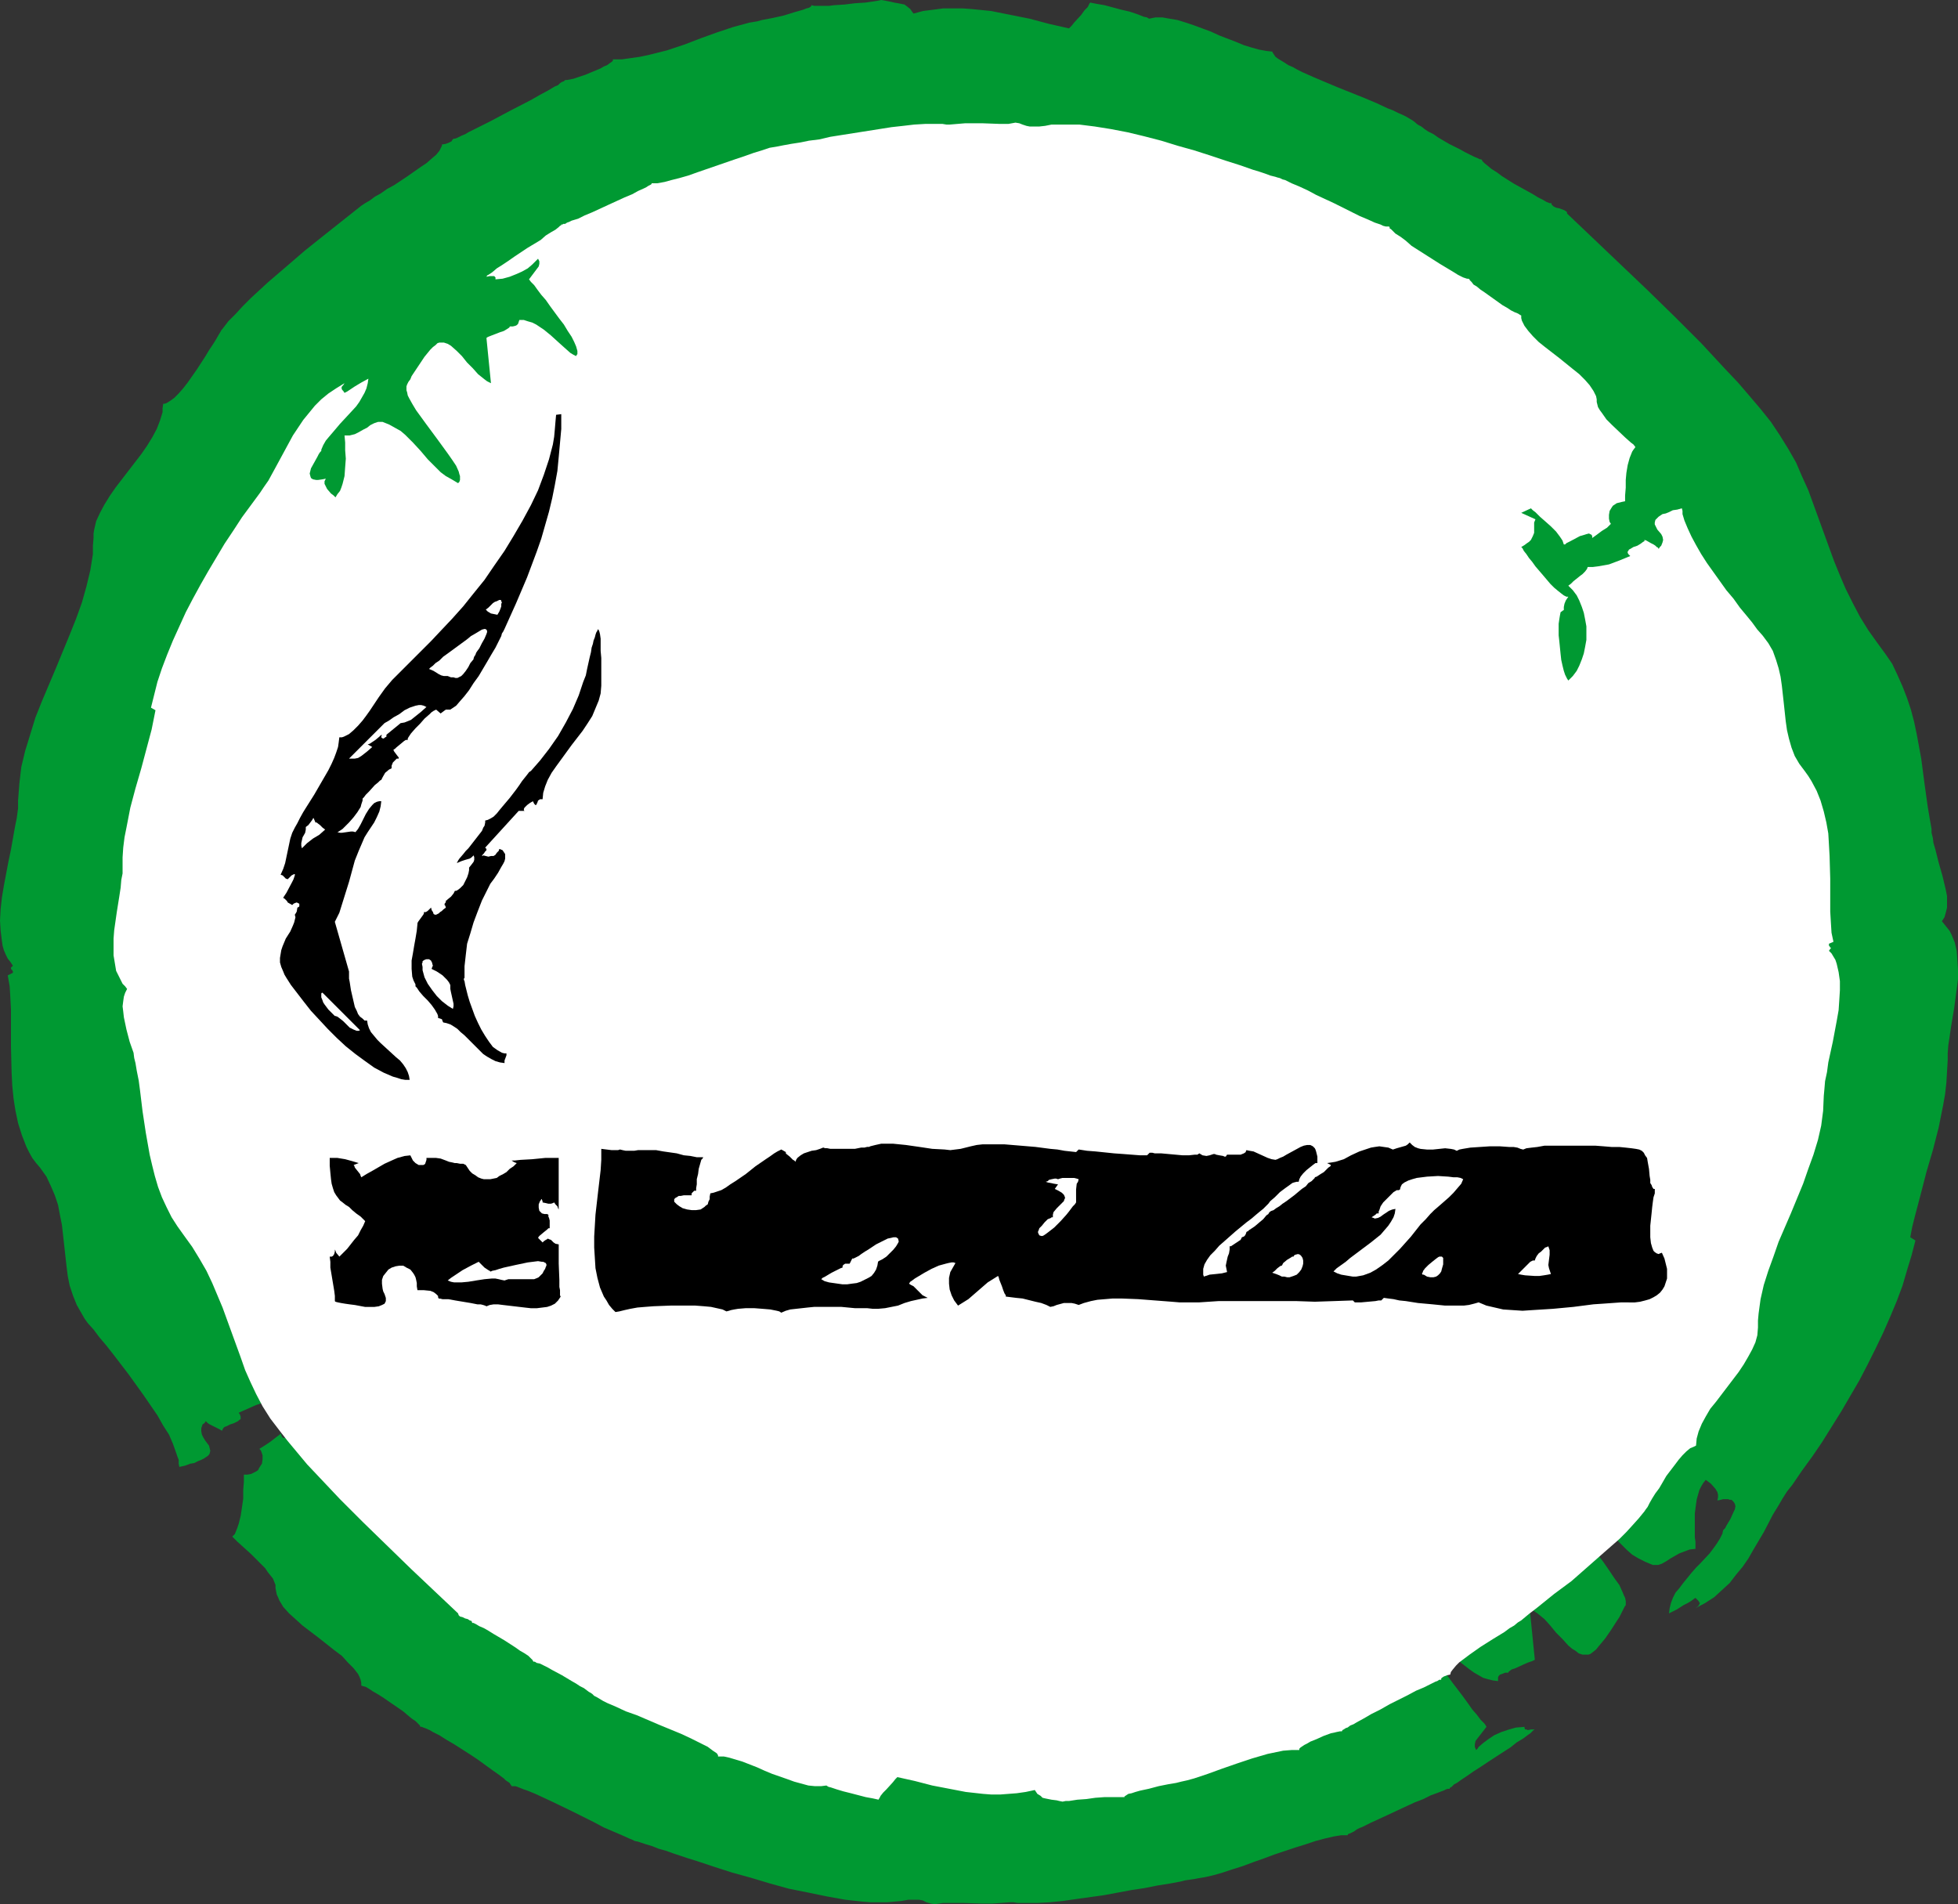 <?xml version="1.0" encoding="UTF-8" standalone="no"?>
<svg
   version="1.0"
   width="129.766mm"
   height="126.203mm"
   id="svg19"
   sodipodi:docname="Smoking Permitted 1.wmf"
   xmlns:inkscape="http://www.inkscape.org/namespaces/inkscape"
   xmlns:sodipodi="http://sodipodi.sourceforge.net/DTD/sodipodi-0.dtd"
   xmlns="http://www.w3.org/2000/svg"
   xmlns:svg="http://www.w3.org/2000/svg">
  <rect width="100%" height="100%" fill="#333333" stroke="none"/>
  <sodipodi:namedview
     id="namedview19"
     pagecolor="#ffffff"
     bordercolor="#000000"
     borderopacity="0.25"
     inkscape:showpageshadow="2"
     inkscape:pageopacity="0.0"
     inkscape:pagecheckerboard="0"
     inkscape:deskcolor="#d1d1d1"
     inkscape:document-units="mm" />
  <defs
     id="defs1">
    <pattern
       id="WMFhbasepattern"
       patternUnits="userSpaceOnUse"
       width="6"
       height="6"
       x="0"
       y="0" />
  </defs>
  <path
     style="fill:#009932;fill-opacity:1;fill-rule:evenodd;stroke:none"
     d="m 392.526,53.483 6.626,6.302 6.787,6.463 6.787,6.463 6.787,6.625 6.626,6.625 6.141,6.625 3.07,3.232 2.909,3.393 2.747,3.232 2.586,3.232 2.262,3.393 2.101,3.393 1.939,3.393 1.454,3.393 1.616,3.555 1.293,3.555 5.171,14.219 1.454,3.555 1.454,3.393 1.778,3.555 1.778,3.393 2.101,3.393 2.424,3.393 1.778,2.424 1.778,2.585 1.293,2.747 1.293,2.908 1.131,2.908 0.97,2.908 0.808,3.07 0.646,3.07 1.131,6.14 0.808,6.14 0.808,5.817 0.485,2.908 0.485,2.747 v 0.969 l 0.323,1.293 0.162,1.293 0.485,1.616 0.808,3.232 0.97,3.393 0.808,3.393 0.323,1.616 v 1.616 1.293 l -0.323,1.293 -0.323,1.131 -0.646,0.969 0.646,0.808 0.646,0.808 0.646,0.808 0.485,0.969 0.808,1.939 0.485,2.101 0.162,2.262 0.162,2.424 v 2.424 l -0.323,2.424 -0.646,4.847 -0.808,4.847 -0.323,2.262 -0.323,2.101 -0.162,2.101 v 1.777 l -0.162,2.747 -0.162,2.747 -0.323,2.908 -0.485,2.747 -1.131,5.655 -1.454,5.655 -1.616,5.494 -1.454,5.655 -1.454,5.494 -0.646,2.585 -0.485,2.585 1.293,0.808 -0.97,3.716 -1.131,3.716 -1.131,3.878 -1.454,3.878 -1.616,3.878 -1.778,4.04 -1.939,4.04 -1.939,3.878 -2.101,4.04 -2.262,3.878 -2.262,3.878 -2.424,3.878 -2.424,3.878 -2.424,3.555 -2.586,3.555 -2.424,3.555 -1.293,1.616 -1.131,1.777 -1.131,1.939 -1.293,2.101 -2.262,4.363 -2.586,4.363 -1.293,2.262 -1.454,2.101 -1.616,1.939 -1.616,2.101 -1.939,1.777 -1.939,1.777 -2.262,1.454 -2.424,1.293 0.485,-0.323 0.323,-0.323 0.162,-0.323 0.162,-0.323 -0.162,-0.162 -0.162,-0.323 -0.323,-0.323 -0.485,-0.485 -0.485,0.323 -0.646,0.485 -0.808,0.485 -0.97,0.485 -1.778,1.131 -1.939,0.969 0.162,-1.293 0.323,-1.293 0.485,-1.293 0.646,-1.293 0.97,-1.131 0.97,-1.293 2.101,-2.585 1.131,-1.293 1.131,-1.131 2.262,-2.424 0.97,-1.293 0.808,-1.131 0.808,-1.293 0.646,-1.293 v -0.162 l 0.162,-0.646 0.485,-0.485 0.323,-0.646 0.97,-1.616 0.808,-1.777 0.323,-0.646 0.162,-0.808 -0.162,-0.646 -0.323,-0.485 -0.485,-0.485 h -0.485 l -0.323,-0.162 h -0.646 -0.646 l -0.646,0.162 -0.808,0.162 0.162,-0.808 v -0.646 l -0.162,-0.646 -0.485,-0.808 -1.131,-1.293 -1.293,-0.969 -0.646,0.808 -0.485,0.808 -0.485,0.969 -0.323,1.131 -0.323,1.131 -0.162,1.131 -0.323,2.424 v 2.424 2.424 1.131 l 0.162,1.131 v 0.969 0.808 l -1.454,0.162 -1.293,0.485 -1.293,0.485 -1.131,0.646 -1.131,0.646 -0.97,0.646 -1.131,0.646 -0.97,0.323 h -1.293 l -1.939,-0.808 -1.616,-0.808 -1.616,-0.969 -1.293,-1.131 -1.131,-1.131 -1.131,-1.131 -2.101,-2.262 -1.939,-2.424 -1.131,-1.293 -1.293,-1.131 -1.293,-1.131 -1.454,-1.131 -1.616,-1.131 -1.939,-0.969 -0.323,0.485 -0.162,0.323 v 0.646 0.485 l 0.162,0.646 0.162,0.808 0.323,0.808 0.485,0.808 0.97,1.616 1.293,1.939 1.454,1.939 1.616,2.101 1.454,1.939 1.616,2.101 1.454,2.101 1.293,1.939 1.293,1.777 0.808,1.777 0.323,0.808 0.323,0.646 0.162,0.808 v 0.485 0.485 l -0.323,0.485 -0.323,0.646 -0.485,0.969 -0.485,0.969 -0.646,0.969 -1.454,2.262 -1.454,2.101 -0.808,0.969 -0.808,0.969 -0.646,0.808 -0.808,0.646 -0.646,0.485 -0.485,0.162 h -1.454 l -0.97,-0.323 -0.808,-0.646 -0.808,-0.485 -0.97,-0.808 -1.454,-1.616 -1.616,-1.616 -1.454,-1.777 -1.454,-1.616 -1.778,-1.454 -0.97,-0.646 -0.97,-0.646 1.293,12.926 -0.323,0.162 -0.323,0.162 -0.97,0.323 -1.131,0.485 -2.101,0.969 -0.97,0.323 -0.646,0.485 -0.162,0.162 v 0.162 h -0.808 l -0.808,0.323 -0.485,0.162 -0.323,0.323 -0.162,0.323 v 0.323 0.646 l -1.293,-0.162 -1.293,-0.323 -1.131,-0.323 -1.131,-0.646 -1.131,-0.646 -1.131,-0.808 -2.101,-1.616 -1.939,-1.777 -1.778,-1.777 -0.808,-0.808 -0.97,-0.646 -0.808,-0.485 -0.808,-0.485 -0.162,0.323 v 0.323 l -0.162,0.485 0.162,0.485 v 0.485 l 0.162,0.646 0.646,1.454 0.808,1.454 0.97,1.616 1.131,1.777 1.293,1.777 2.586,3.393 1.293,1.777 1.131,1.616 1.131,1.293 0.97,1.293 0.97,0.969 0.323,0.485 0.162,0.323 -2.262,2.908 -0.485,0.646 -0.162,0.808 v 0.646 l 0.323,0.808 0.323,-0.323 0.323,-0.485 1.131,-0.969 1.293,-0.969 1.454,-0.969 1.778,-0.808 1.939,-0.646 1.778,-0.485 2.101,-0.162 v 0.323 l 0.162,0.323 h 0.323 l 0.323,0.162 0.808,-0.162 h 0.97 l -0.323,0.162 -0.323,0.323 -0.485,0.485 -0.485,0.323 -1.293,0.969 -1.616,0.969 -1.616,1.293 -1.778,1.131 -3.717,2.424 -1.939,1.293 -1.778,1.131 -1.616,1.131 -1.454,0.969 -1.131,0.808 -0.646,0.323 -0.323,0.323 -0.323,0.323 -0.323,0.162 -0.162,0.162 v 0.162 h -0.162 -0.323 l -0.485,0.162 -0.646,0.323 -0.485,0.162 -0.808,0.323 -1.778,0.646 -1.939,0.969 -2.101,0.808 -4.525,2.101 -2.424,1.131 -2.101,0.969 -2.101,0.969 -1.939,0.969 -0.808,0.323 -0.646,0.323 -0.646,0.485 -0.646,0.323 -0.323,0.162 -0.485,0.162 -0.162,0.162 v 0.162 h -1.616 l -1.939,0.323 -2.101,0.485 -2.424,0.646 -2.424,0.808 -2.586,0.808 -5.333,1.777 -2.586,0.969 -2.747,0.969 -2.586,0.969 -2.586,0.808 -2.424,0.808 -2.262,0.646 -2.101,0.485 -1.939,0.323 -0.808,0.162 -1.131,0.162 -1.131,0.162 -1.293,0.323 -2.586,0.485 -3.07,0.485 -3.232,0.646 -3.232,0.485 -6.949,1.293 -6.949,0.969 -3.394,0.485 -3.232,0.323 -2.909,0.162 h -2.747 -1.131 -1.293 l -0.97,-0.162 h -0.97 l -2.101,0.162 -2.262,0.162 h -2.424 l -5.01,-0.162 h -2.424 -2.424 l -2.101,0.323 -0.97,-0.162 -1.131,-0.323 -0.97,-0.485 -0.97,-0.162 h -2.586 l -1.778,0.323 -1.778,0.162 -1.778,0.162 h -2.101 -1.939 l -2.101,-0.162 -4.363,-0.485 -4.525,-0.808 -4.686,-0.969 -4.848,-0.969 -4.686,-1.293 -4.848,-1.454 -4.686,-1.293 -4.525,-1.454 -4.363,-1.454 -2.101,-0.646 -3.878,-1.293 -1.778,-0.646 -1.778,-0.485 -1.616,-0.646 -1.616,-0.485 -1.454,-0.485 -0.485,-0.162 -0.808,-0.162 -0.646,-0.323 -0.808,-0.323 -1.778,-0.808 -2.262,-0.969 -2.262,-0.969 -2.424,-1.293 -5.171,-2.585 -5.01,-2.424 -2.424,-1.131 -2.101,-0.969 -1.939,-0.808 -0.97,-0.323 -0.808,-0.323 -0.808,-0.323 -0.485,-0.162 h -0.646 -0.323 l -0.162,-0.323 -0.162,-0.162 -0.162,-0.323 -0.485,-0.323 -0.485,-0.323 -0.485,-0.485 -1.293,-0.969 -1.616,-1.131 -1.778,-1.293 -1.778,-1.293 -1.939,-1.293 -4.04,-2.585 -1.939,-1.131 -1.778,-1.131 -1.616,-0.808 -0.808,-0.485 -1.131,-0.485 -0.485,-0.162 -0.323,-0.162 h -0.323 l -0.162,-0.162 v -0.162 l -0.485,-0.485 -0.646,-0.646 -0.97,-0.646 -0.97,-0.808 -1.131,-0.969 -2.586,-1.777 -2.586,-1.777 -1.293,-0.808 -1.131,-0.646 -0.97,-0.646 -0.808,-0.485 -0.646,-0.162 -0.485,-0.162 v -0.646 l -0.162,-0.808 -0.323,-0.808 -0.323,-0.646 -1.131,-1.454 -1.454,-1.454 -1.454,-1.616 -1.939,-1.454 -3.878,-3.07 -4.04,-3.07 -1.778,-1.616 -1.616,-1.454 -1.454,-1.616 -0.97,-1.616 -0.323,-0.808 -0.323,-0.646 -0.162,-0.808 -0.162,-0.808 v -0.808 l -0.323,-0.808 -0.323,-0.808 -0.646,-0.808 -0.646,-0.808 -0.646,-0.969 -1.778,-1.777 -1.778,-1.777 -1.778,-1.616 -1.616,-1.454 -0.646,-0.646 -0.646,-0.646 0.646,-0.646 0.323,-0.808 0.323,-0.808 0.323,-0.969 0.485,-1.939 0.323,-2.101 0.323,-2.262 v -2.101 l 0.162,-2.101 v -1.777 h 0.808 l 0.97,-0.162 0.646,-0.323 0.646,-0.323 0.485,-0.323 0.323,-0.646 0.323,-0.485 0.323,-0.485 0.162,-1.131 v -0.969 l -0.323,-0.969 -0.162,-0.323 -0.323,-0.323 1.293,-0.808 1.454,-0.969 1.454,-1.131 0.646,-0.485 0.646,-0.485 v 0.485 l 0.162,0.323 0.323,0.323 h 0.485 0.485 l 0.646,-0.162 1.454,-0.485 1.293,-0.646 1.293,-0.646 0.646,-0.485 0.485,-0.162 0.485,-0.323 0.323,-0.162 v 0.485 l 0.162,0.646 0.323,0.646 0.485,0.646 1.293,1.293 1.293,1.454 1.616,1.454 1.616,1.293 1.293,1.293 0.646,0.646 0.646,0.485 2.586,-1.293 -4.04,-1.939 0.485,-0.808 v -1.777 l 0.162,-0.969 0.162,-1.131 0.323,-0.485 0.323,-0.485 0.323,-0.646 0.646,-0.485 0.808,-0.485 0.808,-0.485 -0.323,-0.485 -0.485,-0.646 -0.646,-0.969 -0.808,-0.969 -0.808,-1.131 -0.97,-1.293 -2.101,-2.585 -2.101,-2.424 -1.131,-1.131 -0.97,-0.969 -0.808,-0.646 -0.97,-0.646 -0.646,-0.323 h -0.646 l 0.485,-0.485 0.323,-0.323 0.323,-1.131 0.323,-0.969 v -0.969 h 0.162 0.162 l 0.485,-0.485 0.162,-0.808 0.323,-1.131 v -1.293 l 0.162,-1.616 -0.162,-1.616 v -1.777 l -0.323,-3.555 -0.323,-1.616 -0.323,-1.616 -0.323,-1.454 -0.485,-1.293 -0.485,-0.969 -0.485,-0.646 -1.131,1.293 -0.97,1.454 -0.97,1.616 -0.646,1.616 -0.646,1.777 -0.323,1.939 -0.162,1.939 -0.162,1.939 0.162,1.939 0.162,1.777 0.323,1.939 0.646,1.777 0.646,1.777 0.97,1.616 0.97,1.454 1.131,1.293 -0.646,0.485 -0.646,0.646 -1.778,1.293 -0.97,0.808 -0.646,0.646 -0.485,0.646 -0.162,0.323 v 0.162 h -1.616 l -1.454,0.323 -1.454,0.162 -1.616,0.323 -1.454,0.485 -1.454,0.646 -2.909,1.293 0.323,0.485 0.162,0.485 v 0.323 0.323 l -0.323,0.162 -0.323,0.323 -0.97,0.485 -0.97,0.323 -0.97,0.485 -0.485,0.162 -0.323,0.323 -0.162,0.323 -0.162,0.323 -0.485,-0.323 -0.646,-0.323 -1.293,-0.646 -0.646,-0.323 -0.485,-0.323 -0.323,-0.323 -0.162,-0.162 -0.323,0.485 -0.485,0.323 -0.162,0.485 -0.162,0.485 v 0.808 l 0.162,0.808 0.323,0.646 0.485,0.808 0.485,0.646 0.485,0.646 0.162,0.646 0.162,0.646 -0.162,0.646 -0.162,0.323 -0.323,0.323 -0.485,0.323 -0.485,0.323 -0.646,0.323 -0.808,0.323 -0.97,0.485 -0.97,0.162 -1.293,0.485 -1.454,0.323 -0.162,-0.808 v -0.969 l -0.323,-0.808 -0.323,-0.969 -0.808,-2.262 -0.97,-2.262 -1.454,-2.262 -1.454,-2.585 -1.778,-2.585 -1.778,-2.585 -3.717,-5.171 -3.717,-4.847 -1.778,-2.262 -1.778,-2.101 -1.454,-1.939 -1.454,-1.616 -0.808,-1.131 -0.646,-1.131 -1.293,-2.262 -0.97,-2.424 -0.808,-2.424 -0.485,-2.424 -0.323,-2.585 -1.131,-10.18 -0.485,-2.424 -0.485,-2.585 -0.808,-2.424 -0.97,-2.262 -1.131,-2.424 -0.808,-1.131 -0.808,-1.131 -0.97,-1.131 -0.97,-1.293 -0.808,-1.454 -0.646,-1.293 -1.131,-2.908 -0.97,-3.07 -0.646,-3.07 -0.485,-3.07 -0.323,-3.232 -0.162,-3.232 -0.162,-6.463 v -6.302 -3.07 l -0.162,-3.07 -0.162,-2.747 -0.485,-2.747 1.293,-0.646 v -0.323 l -0.162,-0.323 -0.162,-0.162 -0.162,-0.162 v 0 -0.323 l 0.162,-0.162 0.323,-0.323 -0.646,-0.969 -0.646,-0.808 L 1.454,239.14 0.97,238.009 0.646,236.878 0.485,235.747 0.162,233.161 0,230.576 l 0.162,-2.908 0.323,-2.908 0.485,-2.908 1.131,-5.978 0.646,-3.07 0.485,-2.747 0.485,-2.747 0.485,-2.424 0.323,-2.424 v -1.939 l 0.162,-2.101 0.162,-2.101 0.485,-4.201 0.97,-4.04 1.293,-4.201 1.293,-4.201 1.616,-4.04 3.555,-8.402 3.394,-8.241 1.616,-4.04 1.454,-4.04 1.131,-4.04 0.97,-4.04 0.646,-4.04 v -2.101 l 0.162,-1.939 v -1.131 l 0.162,-0.969 0.485,-2.101 0.97,-2.101 1.131,-2.101 1.293,-2.101 1.454,-2.101 3.232,-4.201 3.232,-4.201 1.454,-2.101 1.293,-2.101 1.131,-2.101 0.808,-2.101 0.646,-2.101 v -0.969 l 0.162,-1.131 h 0.323 l 0.485,-0.162 0.808,-0.485 1.131,-0.808 1.131,-1.131 1.131,-1.293 1.131,-1.454 2.262,-3.232 2.101,-3.232 0.97,-1.616 0.97,-1.454 0.808,-1.293 0.646,-1.131 0.485,-0.808 0.162,-0.323 0.162,-0.162 1.616,-2.101 1.778,-1.777 1.778,-1.939 2.101,-2.101 4.202,-3.878 4.525,-3.878 4.686,-4.04 4.848,-3.878 4.686,-3.716 4.686,-3.716 0.97,-0.646 1.131,-0.646 1.293,-0.969 1.454,-0.808 1.616,-1.131 1.778,-0.969 3.394,-2.262 3.232,-2.262 1.454,-0.969 1.293,-1.131 1.131,-0.969 0.808,-0.969 0.485,-0.969 0.162,-0.323 V 36.194 l 0.97,-0.162 0.808,-0.323 0.646,-0.323 0.162,-0.323 0.162,-0.162 0.162,-0.162 h 0.323 l 0.485,-0.162 0.646,-0.323 0.646,-0.323 0.808,-0.323 0.808,-0.485 0.97,-0.485 2.262,-1.131 2.262,-1.131 5.171,-2.747 5.01,-2.585 2.262,-1.293 2.101,-1.131 0.808,-0.485 0.808,-0.485 0.808,-0.323 0.485,-0.485 0.485,-0.323 0.485,-0.162 0.162,-0.162 0.162,-0.162 h 0.485 l 0.808,-0.162 0.808,-0.162 0.97,-0.323 1.939,-0.646 1.939,-0.808 1.939,-0.808 0.808,-0.485 0.808,-0.323 0.646,-0.485 0.485,-0.323 0.323,-0.323 v -0.323 h 2.262 l 2.262,-0.323 2.262,-0.323 2.262,-0.485 4.525,-1.131 4.363,-1.454 4.202,-1.616 4.04,-1.454 3.878,-1.293 1.778,-0.485 1.778,-0.485 0.646,-0.162 0.97,-0.162 0.97,-0.162 1.131,-0.323 2.586,-0.485 2.909,-0.646 2.586,-0.808 1.131,-0.323 1.131,-0.323 0.808,-0.323 0.646,-0.162 0.485,-0.323 0.162,-0.323 0.646,0.162 h 0.808 1.778 1.131 l 1.293,-0.162 2.586,-0.162 2.586,-0.323 2.586,-0.162 1.131,-0.162 1.131,-0.162 0.97,-0.162 L 220.745,0 l 0.97,0.162 0.808,0.162 0.808,0.162 0.646,0.162 0.97,0.162 0.808,0.162 0.808,0.162 0.646,0.485 0.808,0.646 0.323,0.485 0.485,0.646 2.424,-0.646 2.586,-0.323 2.424,-0.323 h 2.424 2.424 l 2.262,0.162 4.848,0.485 4.848,0.969 4.848,0.969 2.424,0.646 2.424,0.646 5.01,1.131 0.646,-0.646 0.646,-0.808 1.778,-1.939 0.808,-1.131 0.808,-0.808 0.323,-0.646 0.162,-0.323 0.162,-0.162 1.616,0.323 1.939,0.323 4.202,1.131 2.101,0.485 1.939,0.646 1.616,0.646 0.808,0.162 0.485,0.323 1.616,-0.323 h 1.778 l 1.778,0.323 1.939,0.323 2.101,0.646 1.939,0.646 4.363,1.616 2.101,0.969 2.101,0.808 2.101,0.808 1.939,0.808 2.101,0.646 1.778,0.485 1.778,0.323 1.454,0.162 0.162,0.323 0.323,0.485 0.323,0.485 0.646,0.485 0.808,0.485 0.808,0.485 0.97,0.646 1.131,0.485 1.131,0.646 1.293,0.646 2.909,1.293 3.07,1.293 3.07,1.293 6.464,2.585 3.07,1.293 2.747,1.293 1.293,0.485 1.293,0.646 1.131,0.485 0.97,0.485 0.808,0.485 0.808,0.485 0.646,0.485 0.323,0.323 0.485,0.323 0.646,0.323 0.808,0.646 0.97,0.646 1.293,0.646 1.131,0.808 2.747,1.616 2.909,1.454 1.131,0.646 1.293,0.646 0.97,0.485 0.808,0.323 0.646,0.323 h 0.323 l 0.162,0.162 0.162,0.323 0.485,0.485 0.808,0.646 0.97,0.808 1.293,0.808 1.293,0.969 3.07,1.939 3.232,1.777 1.454,0.808 1.293,0.808 1.293,0.646 0.808,0.485 0.808,0.323 h 0.162 0.323 v 0.323 l 0.162,0.162 0.323,0.323 0.646,0.323 0.808,0.162 1.293,0.485 0.485,0.323 0.162,0.162 z"
     id="path1" />
  <path
     style="fill:#ffffff;fill-opacity:1;fill-rule:evenodd;stroke:none"
     d="m 114.736,404.114 -2.909,-2.747 -2.909,-2.747 -5.979,-5.655 -11.958,-11.634 -5.818,-5.817 -5.494,-5.817 -2.747,-2.908 -2.424,-2.908 -2.424,-2.908 -2.262,-2.908 -2.101,-2.747 -1.939,-3.07 -1.616,-3.07 -1.454,-3.07 -1.293,-2.908 -1.131,-3.232 -4.525,-12.442 -1.293,-3.07 -1.293,-3.07 -1.454,-3.07 -1.778,-3.07 -1.778,-2.908 -2.101,-2.908 -1.616,-2.262 -1.454,-2.262 -1.293,-2.585 -1.131,-2.424 -0.97,-2.585 -0.808,-2.747 -0.646,-2.585 -0.646,-2.747 -0.97,-5.494 -0.808,-5.332 -0.646,-5.332 -0.323,-2.424 -0.485,-2.424 -0.162,-0.969 -0.162,-0.969 -0.323,-1.293 -0.162,-1.293 -0.97,-2.747 -0.808,-3.07 -0.646,-3.07 -0.162,-1.454 -0.162,-1.293 0.162,-1.293 0.162,-1.131 0.323,-0.969 0.485,-0.969 -0.485,-0.646 -0.646,-0.646 -0.808,-1.616 -0.808,-1.616 -0.323,-1.939 -0.323,-1.939 v -2.101 -2.101 l 0.162,-2.101 0.646,-4.524 0.646,-4.04 0.323,-2.101 0.162,-1.939 0.323,-1.616 v -1.616 -2.424 l 0.162,-2.424 0.323,-2.585 0.485,-2.424 0.97,-5.009 1.293,-4.847 1.454,-5.009 1.293,-4.847 1.293,-4.847 0.97,-4.847 -1.131,-0.646 0.808,-3.232 0.808,-3.232 1.131,-3.393 1.293,-3.393 1.454,-3.555 1.616,-3.555 1.616,-3.555 1.778,-3.393 1.939,-3.555 1.939,-3.393 4.04,-6.786 2.262,-3.393 2.101,-3.232 2.262,-3.07 2.262,-3.07 0.97,-1.454 1.131,-1.616 0.97,-1.777 0.97,-1.777 2.101,-3.878 2.101,-3.878 1.293,-1.939 1.293,-1.939 1.454,-1.777 1.454,-1.777 1.616,-1.616 1.778,-1.454 1.939,-1.293 2.101,-1.293 -0.323,0.485 -0.323,0.323 v 0.162 l -0.162,0.162 0.162,0.323 v 0.162 l 0.323,0.323 0.323,0.485 0.646,-0.323 0.485,-0.323 1.454,-0.969 1.616,-0.969 1.778,-0.969 -0.162,1.131 -0.323,1.293 -0.485,1.131 -0.646,1.131 -0.646,1.131 -0.808,1.131 -1.939,2.101 -2.101,2.262 -1.778,2.101 -0.97,1.131 -0.808,0.969 -0.646,1.131 -0.485,1.131 v 0.323 l -0.323,0.323 -0.323,0.485 -0.323,0.646 -0.808,1.454 -0.808,1.454 -0.162,0.646 -0.162,0.646 0.162,0.646 0.162,0.485 0.485,0.323 0.808,0.162 h 0.485 l 1.131,-0.162 0.808,-0.162 -0.323,0.646 v 0.646 l 0.323,0.646 0.323,0.646 0.97,1.131 0.646,0.485 0.485,0.485 0.485,-0.808 0.646,-0.808 0.323,-0.808 0.323,-0.969 0.485,-1.939 0.162,-2.262 0.162,-2.101 -0.162,-2.101 v -1.131 -0.808 l -0.162,-1.777 h 1.293 l 1.293,-0.323 0.97,-0.485 1.131,-0.646 0.97,-0.485 0.808,-0.646 0.97,-0.485 0.97,-0.323 h 1.131 l 1.616,0.646 1.454,0.808 1.454,0.808 1.131,0.969 0.97,0.969 0.97,0.969 1.939,2.101 1.778,2.101 2.101,2.101 1.131,1.131 1.293,0.969 1.454,0.808 1.616,0.969 0.323,-0.323 0.162,-0.485 v -0.485 -0.485 l -0.162,-0.485 -0.162,-0.646 -0.646,-1.454 -0.97,-1.454 -1.131,-1.616 -1.293,-1.777 -1.293,-1.777 -2.747,-3.716 -1.293,-1.777 -1.293,-1.777 -0.97,-1.616 -0.808,-1.454 -0.323,-0.646 -0.162,-0.808 -0.162,-0.485 v -0.646 -0.323 l 0.162,-0.485 0.323,-0.646 0.485,-0.646 0.323,-0.808 0.646,-0.969 1.293,-1.939 1.293,-1.939 1.454,-1.777 0.646,-0.646 0.646,-0.485 0.485,-0.485 0.485,-0.162 h 1.131 l 0.97,0.323 0.808,0.485 1.454,1.293 1.293,1.293 1.293,1.616 1.454,1.454 1.293,1.454 1.616,1.293 0.646,0.485 0.97,0.485 -1.131,-11.311 0.162,-0.162 0.323,-0.162 0.808,-0.323 2.101,-0.808 0.97,-0.323 0.808,-0.485 0.485,-0.323 0.162,-0.162 v -0.162 h 0.808 l 0.646,-0.162 0.323,-0.162 0.323,-0.323 0.162,-0.485 0.162,-0.485 h 1.131 l 0.97,0.323 1.131,0.323 0.97,0.485 1.939,1.293 1.778,1.454 1.778,1.616 1.616,1.454 1.454,1.293 0.808,0.485 0.646,0.323 0.162,-0.323 0.162,-0.162 v -0.485 -0.323 l -0.323,-1.131 -0.485,-1.131 -0.646,-1.293 -0.97,-1.454 -0.97,-1.616 -1.131,-1.454 -2.262,-3.07 -1.131,-1.616 -1.131,-1.293 -0.97,-1.293 -0.808,-1.131 -0.808,-0.808 -0.485,-0.646 1.939,-2.585 0.485,-0.646 0.162,-0.646 v -0.646 l -0.323,-0.646 -0.323,0.323 -0.323,0.323 -0.808,0.808 -1.131,0.969 -1.454,0.808 -1.454,0.646 -1.616,0.646 -1.778,0.485 -1.778,0.162 v -0.485 l -0.162,-0.162 -0.162,-0.162 h -0.646 -0.485 l -0.808,0.162 0.162,-0.323 0.323,-0.162 0.97,-0.646 1.131,-0.969 1.293,-0.808 1.454,-0.969 1.616,-1.131 3.394,-2.262 1.616,-0.969 1.616,-0.969 1.293,-1.131 1.293,-0.808 1.131,-0.646 0.808,-0.646 0.323,-0.323 0.323,-0.162 v -0.162 h 0.162 0.162 l 0.162,-0.162 h 0.485 l 0.485,-0.323 0.485,-0.162 0.646,-0.323 1.616,-0.485 1.616,-0.808 1.939,-0.808 4.202,-1.939 3.878,-1.777 1.939,-0.808 1.454,-0.808 1.454,-0.646 0.646,-0.323 0.485,-0.323 0.323,-0.162 0.323,-0.162 0.162,-0.162 v -0.162 h 1.454 l 1.778,-0.323 1.778,-0.485 1.939,-0.485 2.262,-0.646 2.262,-0.808 4.686,-1.616 4.686,-1.616 2.424,-0.808 2.262,-0.808 2.101,-0.646 1.939,-0.646 1.939,-0.323 1.616,-0.323 0.97,-0.162 0.808,-0.162 2.101,-0.323 2.424,-0.485 2.586,-0.323 2.747,-0.646 3.07,-0.485 6.141,-0.969 6.141,-0.969 2.909,-0.323 2.747,-0.323 2.747,-0.162 h 2.262 1.131 0.97 l 0.97,0.162 h 0.808 l 1.939,-0.162 1.939,-0.162 h 2.101 2.262 l 4.363,0.162 h 2.101 l 1.778,-0.323 0.97,0.162 0.808,0.323 0.97,0.323 0.808,0.162 h 2.424 l 1.454,-0.162 1.616,-0.323 h 1.616 3.555 1.778 l 3.878,0.485 4.04,0.646 4.202,0.808 4.04,0.969 4.363,1.131 4.202,1.293 4.04,1.131 4.04,1.293 3.878,1.293 3.555,1.131 3.232,1.131 1.616,0.485 1.454,0.485 1.293,0.485 1.293,0.323 0.485,0.162 0.646,0.162 0.646,0.323 0.646,0.162 1.616,0.808 1.939,0.808 2.101,0.969 2.101,1.131 4.525,2.101 4.525,2.262 1.939,0.969 1.939,0.808 1.778,0.808 1.454,0.485 0.646,0.323 0.646,0.162 h 0.485 0.323 l 0.162,0.162 v 0.323 l 0.323,0.162 0.323,0.323 0.808,0.808 1.293,0.808 1.293,0.969 1.454,1.293 3.555,2.262 3.555,2.262 1.616,0.969 1.616,0.969 1.293,0.808 1.293,0.646 0.485,0.162 0.485,0.162 h 0.323 l 0.323,0.162 v 0.162 l 0.485,0.485 0.485,0.646 0.808,0.485 0.97,0.808 0.97,0.646 2.262,1.616 2.262,1.616 1.131,0.646 0.97,0.646 0.97,0.485 0.808,0.323 0.485,0.323 0.323,0.162 v 0.646 l 0.162,0.646 0.646,1.293 0.97,1.293 1.131,1.293 1.454,1.454 1.616,1.293 3.555,2.747 3.394,2.747 1.616,1.293 1.454,1.454 1.131,1.293 0.97,1.454 0.646,1.293 0.162,0.808 v 0.646 l 0.162,0.646 0.162,0.646 0.485,0.808 0.485,0.646 1.131,1.616 1.454,1.454 3.232,3.07 1.454,1.293 0.646,0.485 0.485,0.646 -0.485,0.646 -0.323,0.485 -0.646,1.616 -0.485,1.777 -0.323,1.939 -0.162,1.777 v 1.939 l -0.162,1.939 v 1.454 l -0.808,0.162 -0.646,0.162 -0.646,0.162 -0.485,0.323 -0.485,0.323 -0.323,0.485 -0.485,0.808 -0.162,0.969 v 0.969 l 0.162,0.808 0.323,0.485 -0.97,0.969 -1.293,0.808 -1.293,0.969 -1.131,0.808 v -0.485 l -0.162,-0.323 -0.323,-0.162 -0.323,-0.162 -0.646,0.162 -0.485,0.162 -1.131,0.323 -2.424,1.293 -0.97,0.485 -0.323,0.323 h -0.323 l -0.162,-0.485 -0.162,-0.485 -0.323,-0.485 -0.323,-0.485 -0.97,-1.293 -1.293,-1.293 -1.454,-1.293 -1.293,-1.131 -1.131,-1.131 -0.646,-0.485 -0.485,-0.485 -2.424,1.131 3.555,1.616 -0.323,0.808 v 0.808 0.808 0.969 l -0.323,0.808 -0.485,0.969 -0.485,0.485 -0.485,0.323 -0.646,0.485 -0.808,0.485 0.323,0.323 0.323,0.646 0.646,0.808 0.646,0.969 0.808,0.969 0.808,1.131 1.939,2.262 1.778,2.101 0.97,0.969 0.97,0.808 0.808,0.646 0.646,0.485 0.646,0.323 h 0.485 l -0.323,0.485 -0.323,0.485 -0.323,0.808 -0.162,0.808 v 0.808 h -0.162 l -0.162,0.162 -0.485,0.323 -0.162,0.808 -0.162,0.969 -0.162,1.131 v 1.454 1.454 l 0.162,1.454 0.323,3.232 0.162,1.454 0.323,1.454 0.323,1.293 0.323,0.969 0.485,0.969 0.323,0.485 1.131,-1.131 0.97,-1.293 0.646,-1.293 0.646,-1.616 0.485,-1.454 0.323,-1.616 0.323,-1.777 v -1.616 -1.777 l -0.323,-1.777 -0.323,-1.616 -0.485,-1.454 -0.646,-1.616 -0.646,-1.293 -0.97,-1.293 -1.131,-1.131 0.646,-0.485 0.646,-0.646 1.616,-1.293 0.646,-0.485 0.646,-0.646 0.485,-0.646 0.162,-0.485 h 1.293 l 1.293,-0.162 2.747,-0.485 2.586,-0.969 2.747,-1.131 -0.485,-0.485 -0.162,-0.323 v -0.323 l 0.162,-0.162 0.162,-0.323 0.323,-0.162 0.808,-0.485 0.97,-0.323 0.808,-0.485 0.646,-0.485 0.323,-0.162 v -0.323 l 0.485,0.162 1.131,0.646 0.646,0.323 0.485,0.323 0.323,0.323 0.323,0.162 0.162,0.323 0.323,-0.485 0.323,-0.323 0.323,-0.808 0.162,-0.646 -0.162,-0.808 -0.323,-0.646 -0.97,-1.131 -0.323,-0.646 -0.323,-0.646 v -0.485 l 0.162,-0.646 0.485,-0.485 0.323,-0.323 0.485,-0.323 0.485,-0.323 0.808,-0.162 0.808,-0.323 0.97,-0.485 1.131,-0.162 1.131,-0.323 0.162,0.646 v 0.808 l 0.485,1.616 0.808,1.939 0.97,2.101 1.131,2.101 1.293,2.262 1.454,2.262 1.616,2.262 3.232,4.524 1.778,2.101 1.616,2.262 1.616,1.939 1.454,1.777 1.293,1.777 1.293,1.454 1.454,1.939 1.131,1.939 0.808,2.262 0.646,2.101 0.485,2.101 0.323,2.262 0.485,4.363 0.485,4.524 0.323,2.262 0.485,2.101 0.646,2.262 0.808,2.101 1.131,1.939 1.454,1.939 0.808,1.131 0.808,1.293 1.293,2.424 0.97,2.424 0.808,2.747 0.646,2.747 0.485,2.747 0.162,2.747 0.162,2.908 0.162,5.655 v 5.655 2.585 l 0.162,2.747 0.162,2.585 0.485,2.262 -1.131,0.485 v 0.485 l 0.162,0.162 0.162,0.323 h 0.162 v 0.162 l -0.162,0.162 -0.323,0.485 0.646,0.646 0.485,0.808 0.485,0.808 0.323,0.969 0.485,2.101 0.323,2.262 v 2.262 l -0.162,2.585 -0.162,2.424 -0.485,2.747 -0.97,5.171 -1.131,5.171 -0.323,2.424 -0.485,2.262 -0.162,1.939 -0.162,1.777 -0.162,3.716 -0.485,3.716 -0.808,3.555 -1.131,3.716 -1.293,3.555 -1.293,3.716 -3.07,7.433 -3.07,7.11 -1.293,3.716 -1.293,3.555 -1.131,3.555 -0.808,3.555 -0.485,3.555 -0.162,1.777 v 1.777 l -0.162,1.939 -0.485,1.777 -0.808,1.777 -0.97,1.777 -1.131,1.939 -1.293,1.939 -5.656,7.433 -1.454,1.777 -1.131,1.939 -0.97,1.777 -0.808,1.939 -0.485,1.777 -0.162,1.777 -0.323,0.162 -0.323,0.162 -0.808,0.323 -0.97,0.808 -0.97,0.969 -0.97,1.131 -0.97,1.293 -2.101,2.747 -1.778,3.07 -0.97,1.293 -0.808,1.293 -0.646,1.131 -0.485,0.969 -0.485,0.646 -0.323,0.485 -1.454,1.777 -1.454,1.616 -1.616,1.777 -1.778,1.777 -3.878,3.393 -4.04,3.555 -4.04,3.555 -4.363,3.232 -4.202,3.393 -2.101,1.616 -1.939,1.616 -0.808,0.485 -0.97,0.808 -1.131,0.646 -1.293,0.969 -2.909,1.777 -3.07,1.939 -2.747,1.939 -1.293,0.969 -1.293,0.969 -0.808,0.808 -0.808,0.969 -0.485,0.646 -0.162,0.646 -0.808,0.162 -0.808,0.323 -0.485,0.323 -0.162,0.162 v 0.323 h -0.323 -0.162 l -0.485,0.323 -0.485,0.162 -0.646,0.323 -0.646,0.323 -1.616,0.808 -1.939,0.808 -2.101,1.131 -4.525,2.262 -2.262,1.293 -2.262,1.131 -1.939,1.131 -1.778,0.969 -0.808,0.485 -0.808,0.323 -0.646,0.485 -0.485,0.162 -0.485,0.323 -0.323,0.162 -0.162,0.323 v 0 h -0.485 l -0.808,0.162 -0.646,0.162 -0.808,0.162 -1.778,0.646 -1.778,0.808 -1.616,0.646 -0.808,0.485 -0.646,0.323 -0.485,0.323 -0.485,0.323 -0.323,0.323 v 0.323 h -1.939 l -2.101,0.162 -3.878,0.808 -3.878,1.131 -3.878,1.293 -3.717,1.293 -3.555,1.293 -3.394,1.131 -1.778,0.485 -1.454,0.323 -0.646,0.162 -0.646,0.162 -0.97,0.162 -0.97,0.162 -2.424,0.485 -2.424,0.646 -2.262,0.485 -1.131,0.323 -0.97,0.323 -0.808,0.162 -0.485,0.323 -0.485,0.323 v 0.162 h -0.646 -0.646 -1.616 -2.101 l -2.262,0.162 -2.262,0.323 -2.262,0.162 -2.101,0.323 h -0.808 l -0.808,0.162 -0.808,-0.162 -0.646,-0.162 -1.293,-0.162 -0.808,-0.162 -0.808,-0.162 -0.646,-0.162 -0.485,-0.485 -0.808,-0.485 -0.323,-0.485 -0.323,-0.485 -2.262,0.485 -2.262,0.323 -2.101,0.162 -2.101,0.162 h -2.101 l -2.101,-0.162 -4.363,-0.485 -4.202,-0.808 -4.202,-0.808 -4.363,-1.131 -4.363,-0.969 -0.485,0.485 -0.646,0.808 -1.616,1.777 -0.808,0.808 -0.646,0.808 -0.323,0.646 -0.162,0.162 v 0.162 l -1.454,-0.323 -1.778,-0.323 -3.717,-0.969 -1.939,-0.485 -1.616,-0.485 -1.454,-0.485 -0.646,-0.162 -0.485,-0.323 -1.293,0.162 h -1.616 l -1.616,-0.162 -1.778,-0.485 -1.778,-0.485 -1.778,-0.646 -3.717,-1.293 -1.939,-0.808 -1.778,-0.808 -3.717,-1.454 -1.616,-0.485 -1.616,-0.485 -1.454,-0.323 h -1.454 v -0.323 l -0.323,-0.485 -0.485,-0.323 -0.485,-0.323 -0.646,-0.485 -0.646,-0.485 -0.97,-0.485 -0.97,-0.485 -2.262,-1.131 -2.424,-1.131 -2.747,-1.131 -2.747,-1.131 -5.656,-2.424 -2.747,-0.969 -2.424,-1.131 -2.262,-0.969 -0.97,-0.485 -0.808,-0.485 -0.808,-0.485 -0.646,-0.323 -0.485,-0.485 -0.485,-0.323 -0.323,-0.162 -0.646,-0.485 -0.646,-0.485 -0.97,-0.485 -0.97,-0.646 -1.131,-0.646 -2.424,-1.454 -2.424,-1.293 -1.131,-0.646 -0.97,-0.485 -0.97,-0.485 -0.808,-0.162 -0.485,-0.323 h -0.323 l -0.162,-0.162 v -0.162 l -0.485,-0.485 -0.646,-0.646 -0.97,-0.646 -1.131,-0.646 -1.131,-0.808 -2.747,-1.777 -2.747,-1.616 -1.293,-0.808 -1.131,-0.646 -1.131,-0.485 -0.808,-0.485 -0.646,-0.323 h -0.323 l -0.162,-0.485 -0.485,-0.162 -0.485,-0.323 -0.646,-0.162 -0.646,-0.323 -0.646,-0.162 -0.323,-0.323 z"
     id="path2" />
  <path
     style="fill:#000000;fill-opacity:1;fill-rule:evenodd;stroke:none"
     d="m 408.201,326.232 h 1.293 l 1.293,-0.162 1.293,-0.323 1.131,-0.323 0.97,-0.485 0.808,-0.485 0.808,-0.646 0.646,-0.808 0.485,-0.808 0.323,-0.969 0.323,-0.969 v -1.131 -1.293 l -0.323,-1.293 -0.323,-1.293 -0.646,-1.454 -0.485,0.162 -0.323,0.162 -0.485,-0.162 -0.485,-0.323 -0.323,-0.323 -0.323,-0.808 -0.323,-1.131 -0.162,-1.454 v -1.293 -1.616 l 0.323,-3.07 0.162,-1.616 0.162,-1.293 0.162,-1.131 0.323,-0.969 v -0.808 -0.162 -0.162 h -0.323 l -0.323,-0.485 -0.162,-0.485 -0.323,-0.485 v -0.808 l -0.162,-0.969 -0.162,-1.777 -0.323,-1.777 -0.162,-0.969 -0.485,-0.646 -0.323,-0.646 -0.485,-0.485 -0.646,-0.323 -0.808,-0.162 -1.131,-0.162 -1.454,-0.162 -1.616,-0.162 h -1.939 l -1.939,-0.162 -2.101,-0.162 h -4.525 -4.202 -2.101 -1.939 l -1.778,0.323 -1.454,0.162 -1.293,0.162 -0.808,0.323 -0.646,-0.162 -0.808,-0.323 -0.97,-0.162 h -1.131 l -2.262,-0.162 h -2.586 l -2.424,0.162 -2.424,0.162 -0.97,0.162 -0.97,0.162 -0.808,0.162 -0.646,0.323 -0.646,-0.323 -0.808,-0.162 -1.454,-0.162 -3.07,0.323 h -1.454 l -1.616,-0.162 -0.646,-0.162 -0.808,-0.323 -0.646,-0.485 -0.646,-0.646 -0.485,0.485 -0.485,0.323 -1.131,0.323 -1.131,0.323 -0.97,0.323 -1.131,-0.485 -1.131,-0.162 -1.131,-0.162 -1.131,0.162 -0.97,0.162 -0.97,0.323 -1.939,0.646 -2.101,0.969 -1.778,0.969 -2.101,0.646 -0.97,0.162 -1.131,0.162 0.97,0.485 -0.162,0.323 -0.485,0.323 -1.131,1.131 -0.808,0.485 -0.485,0.323 -0.485,0.323 -0.485,0.162 v 0.162 l -0.323,0.323 -0.485,0.485 -0.808,0.485 -0.646,0.808 -0.97,0.646 -1.939,1.616 -1.939,1.454 -0.97,0.646 -0.808,0.646 -0.808,0.485 -0.646,0.485 -0.485,0.162 -0.323,0.162 -0.162,0.162 -0.162,0.162 -0.162,0.323 -0.485,0.323 -0.808,0.969 -0.97,0.808 -1.131,0.969 -0.97,0.646 -0.485,0.323 -0.323,0.323 h -0.162 l -0.162,0.162 -0.162,0.485 -0.162,0.323 -0.323,0.323 -0.485,0.162 -0.162,0.323 -0.162,0.323 -0.97,0.646 -0.97,0.646 -0.485,0.323 h -0.323 v 0.808 l -0.162,0.969 -0.323,0.808 -0.323,1.454 -0.162,0.808 0.162,0.808 0.162,0.808 -1.293,0.323 -1.454,0.162 -1.616,0.162 -1.454,0.485 -0.162,-0.485 v -0.485 -0.969 l 0.323,-1.131 0.646,-1.131 0.808,-1.131 1.131,-1.131 1.131,-1.293 1.293,-1.131 2.747,-2.424 2.747,-2.262 1.293,-0.969 1.131,-0.969 0.97,-0.808 0.808,-0.646 0.485,-0.485 0.323,-0.323 0.485,-0.485 0.485,-0.646 1.131,-0.969 1.293,-1.293 1.293,-0.969 1.131,-0.808 0.646,-0.485 0.485,-0.162 0.646,-0.162 h 0.485 l 0.162,-0.646 0.323,-0.646 0.646,-0.808 0.808,-0.808 0.808,-0.646 0.808,-0.646 0.646,-0.485 h 0.485 v -0.969 -0.646 l -0.162,-0.646 -0.162,-0.646 -0.162,-0.485 -0.162,-0.323 -0.485,-0.485 -0.646,-0.323 h -0.808 l -0.808,0.162 -0.808,0.323 -1.778,0.969 -1.778,0.969 -0.808,0.485 -0.808,0.323 -0.646,0.323 -0.485,0.162 -0.97,-0.162 -0.97,-0.323 -1.778,-0.808 -1.778,-0.808 -0.97,-0.162 -0.808,-0.162 -0.162,0.323 v 0.162 l -0.485,0.323 -0.808,0.323 h -0.646 -1.778 -0.485 -0.485 l -0.323,0.485 h -0.323 l -0.323,-0.162 -0.97,-0.162 -0.808,-0.162 -0.323,-0.162 h -0.323 l -0.97,0.323 -0.808,0.162 -0.97,-0.162 -0.808,-0.485 -0.485,0.323 h -0.646 l -1.454,0.162 h -1.616 l -1.778,-0.162 -3.555,-0.323 h -1.616 l -0.646,-0.162 h -0.646 l -0.646,0.646 h -1.778 l -2.101,-0.162 -2.101,-0.162 -2.262,-0.162 -4.686,-0.485 -2.101,-0.162 -2.101,-0.323 -0.646,0.646 -1.454,-0.162 -1.454,-0.162 -1.778,-0.323 -1.778,-0.162 -3.717,-0.485 -3.878,-0.323 -3.878,-0.323 h -1.939 -1.778 -1.778 l -1.454,0.162 -1.454,0.323 -1.293,0.323 -1.293,0.323 -1.293,0.162 -1.293,0.162 -1.454,-0.162 -3.07,-0.162 -3.232,-0.485 -3.394,-0.485 -3.232,-0.323 h -1.454 -1.454 l -1.454,0.323 -1.293,0.323 -0.323,0.162 h -0.485 l -0.646,0.162 h -0.808 l -1.616,0.323 h -1.778 -1.939 -1.778 -0.646 l -0.808,-0.162 h -0.485 l -0.485,-0.162 -0.808,0.323 -0.97,0.323 -1.131,0.162 -1.939,0.646 -0.808,0.485 -0.808,0.646 -0.323,0.485 -0.162,0.485 -0.323,-0.323 -0.323,-0.162 -0.808,-0.808 -0.808,-0.646 -0.162,-0.162 v -0.323 l -1.131,-0.646 -0.97,0.485 -0.808,0.485 -1.131,0.808 -0.97,0.646 -2.586,1.777 -2.424,1.939 -2.586,1.777 -1.293,0.808 -1.131,0.808 -1.131,0.646 -0.97,0.323 -0.97,0.323 -0.808,0.162 -0.162,0.808 v 0.646 l -0.323,0.646 -0.162,0.646 -0.485,0.323 -0.323,0.323 -0.97,0.646 -1.131,0.162 h -1.131 l -1.131,-0.162 -1.131,-0.323 -0.808,-0.485 -0.646,-0.485 -0.646,-0.646 v -0.162 -0.323 -0.162 l 0.323,-0.323 0.323,-0.162 0.485,-0.323 h 0.485 l 0.808,-0.162 h 0.808 1.131 v -0.485 l 0.323,-0.323 0.323,-0.323 h 0.485 v -0.646 l 0.162,-0.969 v -1.293 l 0.323,-1.293 0.162,-1.293 0.323,-1.131 0.323,-1.131 0.323,-0.323 0.162,-0.323 h -1.616 l -1.616,-0.323 -1.616,-0.162 -1.778,-0.485 -3.394,-0.485 -1.778,-0.323 h -1.778 -0.808 -0.97 -0.97 l -0.97,0.162 h -2.101 l -0.808,-0.162 -0.646,-0.162 -0.485,0.162 h -0.485 -1.131 l -1.293,-0.162 -1.293,-0.162 v 2.747 l -0.162,2.585 -0.646,5.494 -0.646,5.655 -0.162,2.747 -0.162,2.747 v 2.747 l 0.162,2.585 0.162,2.585 0.485,2.424 0.646,2.424 0.97,2.262 0.646,0.969 0.646,1.131 0.808,0.969 0.808,0.808 0.97,-0.162 1.293,-0.323 1.454,-0.323 1.778,-0.323 1.939,-0.162 2.101,-0.162 4.202,-0.162 h 4.363 1.939 l 2.101,0.162 1.778,0.162 1.454,0.323 1.454,0.323 0.97,0.485 0.646,-0.162 0.485,-0.162 0.808,-0.162 0.97,-0.162 1.939,-0.162 h 2.101 l 2.101,0.162 1.939,0.162 0.808,0.162 0.808,0.162 0.646,0.162 0.485,0.323 1.131,-0.485 1.131,-0.323 1.454,-0.162 1.454,-0.162 1.454,-0.162 1.616,-0.162 h 3.394 3.394 l 3.394,0.323 h 3.07 l 1.454,0.162 h 1.293 l 1.778,-0.162 1.616,-0.323 1.616,-0.323 1.616,-0.646 1.616,-0.485 1.454,-0.323 1.454,-0.323 1.293,-0.162 -0.646,-0.323 -0.646,-0.323 -1.131,-1.131 -1.131,-1.131 -0.646,-0.323 -0.485,-0.323 0.323,-0.485 0.485,-0.323 0.646,-0.485 0.808,-0.485 1.616,-0.969 1.778,-0.969 1.778,-0.808 1.778,-0.485 0.646,-0.162 0.808,-0.162 h 0.485 l 0.485,0.162 -0.646,1.131 -0.646,1.131 -0.323,1.454 v 1.454 l 0.162,1.454 0.485,1.454 0.646,1.293 0.97,1.293 1.293,-0.808 1.293,-0.808 4.848,-4.201 1.293,-0.808 1.293,-0.808 0.162,0.323 0.162,0.646 0.323,0.808 0.323,0.808 0.323,0.969 0.323,0.808 0.323,0.485 v 0.323 l 1.293,0.162 1.293,0.162 1.616,0.162 3.232,0.808 1.454,0.323 1.293,0.485 0.97,0.485 0.808,-0.162 0.808,-0.323 1.778,-0.485 h 0.97 0.97 l 0.808,0.162 0.97,0.323 1.293,-0.485 1.778,-0.485 1.616,-0.323 1.939,-0.162 1.939,-0.162 h 2.101 l 4.202,0.162 4.202,0.323 4.202,0.323 1.939,0.162 h 1.778 1.616 1.616 l 4.848,-0.323 h 4.848 9.696 4.848 l 4.686,0.162 4.848,-0.162 4.686,-0.162 0.485,0.485 h 0.808 0.808 l 1.778,-0.162 1.778,-0.162 0.808,-0.162 h 0.646 l 0.646,-0.646 1.131,0.162 1.293,0.162 1.454,0.323 1.616,0.162 3.07,0.485 3.555,0.323 3.232,0.323 h 3.232 1.454 l 1.293,-0.162 1.293,-0.323 1.131,-0.323 1.939,0.808 2.101,0.485 2.101,0.485 2.424,0.162 2.424,0.162 2.424,-0.162 5.171,-0.323 5.171,-0.485 5.01,-0.646 2.424,-0.162 2.262,-0.162 2.262,-0.162 z"
     id="path3" />
  <path
     style="fill:#000000;fill-opacity:1;fill-rule:evenodd;stroke:none"
     d="m 137.037,304.095 h -0.646 l -0.646,-0.162 -0.323,-0.323 -0.323,-0.323 -0.162,-0.808 v -0.808 l 0.323,-0.808 0.162,-0.162 0.162,-0.323 h 0.162 v 0.162 l 0.162,0.323 v 0.323 l 0.808,0.162 0.646,0.162 h 0.646 l 0.485,-0.162 0.323,-0.162 0.323,0.485 0.485,0.485 0.162,0.485 0.162,0.323 v -12.926 h -3.394 l -3.232,0.323 -2.909,0.162 -1.454,0.162 h -1.293 0.485 l 0.485,0.323 0.323,0.162 0.485,0.162 -0.808,0.808 -0.97,0.646 -0.808,0.808 -0.808,0.485 -0.97,0.485 -0.646,0.485 -0.808,0.162 -0.808,0.162 h -0.808 -0.808 l -0.646,-0.162 -0.808,-0.323 -0.646,-0.485 -0.808,-0.485 -0.646,-0.646 -0.646,-0.969 -0.323,-0.485 -0.323,-0.162 -0.323,-0.162 h -0.323 -0.485 l -0.808,-0.162 h -0.485 l -0.646,-0.162 -0.808,-0.162 -0.808,-0.323 -1.293,-0.485 -1.131,-0.162 h -1.131 -1.293 v 0.485 l -0.162,0.485 -0.162,0.485 -0.162,0.162 -0.323,0.162 h -0.323 -0.808 l -0.808,-0.485 -0.646,-0.646 -0.323,-0.646 -0.323,-0.646 -1.454,0.162 -1.778,0.485 -1.454,0.646 -1.778,0.808 -3.07,1.777 -1.454,0.808 -1.293,0.808 -0.162,-0.323 -0.162,-0.485 -1.293,-1.616 -0.162,-0.485 -0.162,-0.162 1.293,-0.485 -1.616,-0.485 -1.778,-0.485 -1.939,-0.323 h -1.939 v 1.939 l 0.162,1.777 0.162,1.616 0.162,1.131 0.323,1.131 0.323,0.969 0.485,0.808 0.485,0.646 0.485,0.646 0.646,0.485 0.808,0.646 0.808,0.485 0.808,0.808 0.97,0.808 1.131,0.808 1.131,1.131 -0.485,1.131 -0.646,1.131 -0.646,1.293 -0.97,1.131 -1.778,2.262 -0.97,0.969 -0.97,0.969 -0.808,-0.969 -0.162,-0.485 -0.162,-0.323 v 0.485 l -0.162,0.646 -0.323,0.485 -0.323,0.162 h -0.485 l 0.162,1.293 v 1.454 l 0.97,5.817 0.162,1.293 v 1.293 l 0.162,0.162 0.646,0.162 0.808,0.162 0.97,0.162 1.131,0.162 1.293,0.162 2.586,0.485 h 1.131 1.131 l 1.131,-0.162 0.808,-0.323 0.646,-0.323 0.162,-0.323 0.162,-0.323 v -0.323 -0.485 l -0.162,-0.485 -0.162,-0.485 -0.323,-0.646 -0.162,-0.646 -0.162,-1.293 v -0.969 l 0.323,-0.969 0.646,-0.808 0.646,-0.808 0.808,-0.485 0.97,-0.323 0.97,-0.162 h 0.97 l 0.808,0.485 0.97,0.485 0.646,0.808 0.323,0.485 0.323,0.646 0.162,0.646 0.162,0.808 v 0.808 l 0.162,0.969 h 0.646 0.97 l 1.616,0.162 0.808,0.323 0.646,0.485 0.485,0.485 v 0.323 l 0.162,0.323 h 0.323 l 0.646,0.162 h 0.646 0.808 l 1.778,0.323 1.939,0.323 1.939,0.323 1.616,0.323 h 0.808 l 0.646,0.162 0.485,0.162 0.323,0.162 0.808,-0.323 0.97,-0.162 h 1.131 l 1.293,0.162 2.747,0.323 2.747,0.323 1.454,0.162 h 1.454 l 1.293,-0.162 1.293,-0.162 0.97,-0.323 0.97,-0.485 0.808,-0.808 0.646,-0.969 -0.162,-0.323 v -0.646 -0.646 l -0.162,-0.808 v -1.777 l -0.162,-4.04 v -4.847 l -0.808,-0.162 -0.485,-0.323 -0.323,-0.323 -0.323,-0.323 -0.485,-0.162 -0.323,-0.162 -0.162,0.162 -0.323,0.162 -0.485,0.323 -0.323,0.323 -1.131,-1.131 0.162,-0.323 0.323,-0.323 0.97,-0.808 0.808,-0.646 0.323,-0.323 h 0.323 v -0.808 -1.131 l -0.162,-0.646 -0.162,-0.323 v -0.485 z"
     id="path4" />
  <path
     style="fill:#000000;fill-opacity:1;fill-rule:evenodd;stroke:none"
     d="m 104.555,231.545 -0.162,1.616 -0.323,1.939 -0.323,1.777 -0.323,1.939 -0.323,1.777 v 2.101 l 0.162,1.939 0.323,0.969 0.485,0.969 v 0.485 l 0.323,0.323 0.646,0.969 0.97,1.131 1.131,1.131 0.97,1.131 0.808,1.131 0.646,1.131 0.162,0.485 v 0.485 l 0.485,0.162 0.485,0.162 0.162,0.485 0.162,0.323 0.808,0.162 0.97,0.323 0.808,0.485 0.97,0.646 0.808,0.808 0.97,0.808 1.939,1.939 1.778,1.777 0.97,0.969 0.97,0.646 1.131,0.646 0.97,0.485 1.131,0.323 1.131,0.162 v -0.646 l 0.485,-1.293 v -0.485 h -0.485 l -0.646,-0.162 -1.131,-0.646 -1.131,-0.808 -0.97,-1.293 -0.97,-1.454 -0.97,-1.616 -0.808,-1.616 -0.808,-1.777 -0.646,-1.777 -0.646,-1.777 -0.485,-1.616 -0.323,-1.293 -0.323,-1.293 -0.162,-0.969 -0.162,-0.323 v -0.323 l 0.162,-0.162 v -2.908 l 0.323,-2.908 0.323,-2.747 0.808,-2.585 0.808,-2.747 0.97,-2.585 1.131,-2.908 1.454,-2.908 0.323,-0.646 0.323,-0.646 0.97,-1.293 0.97,-1.454 0.808,-1.454 0.485,-0.808 0.323,-0.646 0.162,-0.646 v -0.646 -0.485 l -0.323,-0.485 -0.323,-0.485 -0.808,-0.323 -0.162,0.485 -0.485,0.485 -0.323,0.485 -0.485,0.323 h -0.646 l -0.646,0.162 -0.646,-0.162 -0.646,-0.162 -0.162,0.162 h -0.162 v 0 l 0.162,-0.323 0.323,-0.323 0.323,-0.485 0.323,-0.323 v -0.323 l -0.162,-0.162 -0.162,-0.162 8.403,-9.21 h 0.97 0.323 0.162 l -0.162,-0.162 v -0.162 -0.162 l 0.162,-0.323 0.323,-0.323 0.323,-0.323 0.646,-0.485 0.808,-0.485 0.162,0.323 0.162,0.323 0.162,0.162 0.162,0.162 h 0.162 l 0.162,-0.323 0.162,-0.323 0.162,-0.485 0.485,-0.323 h 0.646 l 0.162,-1.616 0.485,-1.616 0.646,-1.616 0.97,-1.777 1.131,-1.616 1.293,-1.777 1.293,-1.777 1.293,-1.777 2.747,-3.555 1.293,-1.939 1.131,-1.777 0.808,-1.939 0.808,-1.939 0.485,-1.777 0.162,-1.939 v -6.948 l -0.162,-1.777 v -1.777 -1.293 l -0.162,-1.131 -0.162,-0.646 -0.162,-0.323 V 157.703 h -0.162 -0.162 v 0.323 l -0.162,0.162 -0.162,0.323 -0.162,0.485 -0.162,0.646 -0.323,0.808 -0.162,0.808 -0.323,0.969 -0.162,1.131 -0.323,1.293 -0.323,1.454 -0.323,1.454 -0.323,1.616 -0.646,1.616 -1.131,3.393 -1.454,3.393 -1.778,3.393 -1.939,3.393 -2.262,3.232 -2.262,2.908 -1.131,1.293 -1.131,1.293 -0.485,0.323 -0.485,0.646 -0.646,0.808 -0.646,0.808 -0.646,0.969 -0.808,1.131 -1.616,2.101 -1.778,2.101 -0.808,0.969 -0.646,0.808 -0.808,0.808 -0.808,0.485 -0.646,0.323 -0.646,0.162 v 0.485 l -0.162,0.808 -0.323,0.485 -0.323,0.808 -1.131,1.454 -1.131,1.454 -1.131,1.454 -0.646,0.646 -0.646,0.808 -0.97,1.131 -0.323,0.485 -0.323,0.646 1.131,-0.485 0.97,-0.323 1.131,-0.323 0.485,-0.323 0.485,-0.485 0.162,0.485 v 0.323 0.323 l -0.162,0.485 -0.485,0.646 -0.646,0.808 v 0.323 0.323 l -0.162,0.808 -0.323,0.969 -0.485,0.969 -0.485,0.969 -0.808,0.808 -0.646,0.485 -0.323,0.162 h -0.323 l -0.162,0.323 -0.162,0.323 -0.646,0.808 -0.808,0.646 -0.323,0.323 h -0.162 v 0.323 l -0.162,0.323 -0.162,0.162 v 0.323 l 0.162,0.162 0.162,0.485 -0.646,0.485 -0.323,0.323 -0.485,0.323 -0.323,0.323 -0.646,0.323 h -0.323 l -0.323,-0.162 -0.162,-0.485 -0.323,-0.485 -0.162,-0.646 -0.808,0.808 -0.485,0.323 h -0.485 v 0.323 l -0.162,0.323 -1.293,1.777 -0.162,0.323 z"
     id="path5" />
  <path
     style="fill:#000000;fill-opacity:1;fill-rule:evenodd;stroke:none"
     d="m 87.426,243.341 -3.555,-12.442 1.131,-2.262 0.808,-2.585 1.616,-5.171 1.454,-5.332 0.97,-2.424 0.97,-2.262 0.485,-1.131 0.808,-1.293 1.616,-2.424 0.646,-1.293 0.646,-1.454 0.323,-1.293 0.162,-1.293 h -0.485 l -0.646,0.162 -0.646,0.323 -0.485,0.485 -0.808,0.969 -0.808,1.293 -0.646,1.293 -0.646,1.293 -0.646,1.131 -0.646,0.808 -0.646,-0.162 h -0.485 l -1.131,0.162 -1.131,0.162 h -0.485 l -0.646,-0.162 0.323,-0.162 0.485,-0.323 0.485,-0.323 0.485,-0.485 1.131,-1.131 1.131,-1.293 0.97,-1.293 0.808,-1.293 0.162,-0.646 0.162,-0.485 0.162,-0.485 v -0.485 l 0.162,-0.162 0.162,-0.162 0.485,-0.646 0.808,-0.808 1.454,-1.616 0.808,-0.646 0.485,-0.485 0.323,-0.162 v 0 l 0.162,-0.323 0.162,-0.323 0.646,-1.131 0.97,-0.808 0.323,-0.162 0.323,-0.162 v -0.323 -0.323 l 0.323,-0.808 0.646,-0.646 0.323,-0.323 h 0.485 v -0.323 l -0.162,-0.162 -0.485,-0.646 -0.485,-0.646 -0.162,-0.323 v -0.162 l 0.323,-0.162 0.323,-0.323 0.97,-0.808 0.97,-0.808 0.485,-0.323 h 0.485 v -0.323 l 0.162,-0.323 0.323,-0.485 0.323,-0.485 1.131,-1.293 1.131,-1.131 1.131,-1.293 1.293,-1.131 0.485,-0.485 0.485,-0.323 0.323,-0.162 0.323,-0.162 1.131,0.969 1.293,-0.969 h 0.323 0.323 0.485 l 0.485,-0.323 0.485,-0.323 0.485,-0.323 0.97,-1.131 1.131,-1.293 1.131,-1.454 1.131,-1.777 1.293,-1.777 2.101,-3.555 1.131,-1.939 0.97,-1.616 0.808,-1.616 0.646,-1.293 0.162,-0.646 0.323,-0.485 0.162,-0.323 0.162,-0.323 2.909,-6.463 2.747,-6.463 2.424,-6.463 1.131,-3.232 0.97,-3.393 0.97,-3.393 0.808,-3.393 0.646,-3.232 0.646,-3.555 0.323,-3.393 0.323,-3.555 0.323,-3.555 v -3.716 l -1.293,0.162 -0.162,1.777 -0.162,1.939 -0.162,1.777 -0.323,1.939 -0.97,3.716 -1.293,3.878 -1.454,3.878 -1.778,3.716 -2.101,3.878 -2.262,3.878 -2.262,3.716 -2.586,3.716 -2.424,3.555 -2.747,3.393 -2.586,3.232 -2.747,3.07 -2.747,2.908 -2.586,2.747 -3.878,3.878 -3.878,3.878 -1.939,1.939 -1.778,2.101 -1.616,2.262 -1.616,2.424 -0.646,0.969 -0.808,1.131 -0.97,1.293 -1.131,1.293 -1.131,1.131 -1.131,0.969 -0.646,0.323 -0.646,0.323 -0.485,0.162 h -0.646 l -0.162,1.293 -0.162,1.131 -0.485,1.454 -0.485,1.293 -0.646,1.454 -0.808,1.616 -1.778,3.07 -1.778,3.07 -1.939,3.07 -0.808,1.293 -0.808,1.454 -0.646,1.293 -0.646,1.131 -0.646,1.293 -0.485,1.454 -0.646,3.07 -0.646,3.07 -0.485,1.454 -0.646,1.454 0.485,0.162 0.808,0.808 0.485,0.162 0.323,-0.323 0.323,-0.323 0.323,-0.323 0.323,-0.162 0.323,-0.162 h 0.162 v 0.323 l -0.162,0.485 -0.162,0.485 -0.323,0.646 -1.454,2.747 -0.323,0.485 -0.323,0.485 -0.162,0.323 v 0 l 0.323,0.162 0.323,0.323 0.323,0.323 0.162,0.323 1.131,0.646 0.323,-0.323 0.323,-0.162 0.485,-0.162 0.323,0.162 0.323,0.162 v 0.323 0.323 l -0.162,0.162 -0.323,0.162 -0.162,0.969 -0.162,0.323 -0.323,0.485 0.162,0.646 -0.162,0.646 -0.162,0.646 -0.323,0.808 -0.646,1.454 -1.131,1.777 -0.808,1.939 -0.323,0.969 -0.162,0.969 -0.162,0.969 v 1.131 l 0.323,1.131 0.485,1.131 0.323,0.808 0.485,0.808 1.131,1.777 1.616,2.101 1.616,2.101 1.778,2.262 2.101,2.262 2.101,2.262 2.262,2.262 2.262,2.101 2.424,1.939 2.424,1.777 2.262,1.616 2.424,1.293 1.131,0.485 1.131,0.485 1.131,0.323 0.97,0.323 0.97,0.162 h 1.131 l -0.162,-0.969 -0.323,-0.969 -0.485,-0.969 -0.646,-0.969 -0.808,-0.969 -0.97,-0.808 -1.939,-1.777 -1.939,-1.777 -0.808,-0.808 -0.808,-0.969 -0.808,-0.969 -0.485,-0.969 -0.323,-0.969 -0.162,-0.969 h -0.646 l -0.485,-0.485 -0.646,-0.485 -0.485,-0.646 -0.323,-0.808 -0.485,-0.969 -0.485,-2.101 -0.485,-2.101 -0.323,-2.101 -0.162,-0.808 v -0.808 -0.646 z"
     id="path6" />
  <path
     style="fill:#ffffff;fill-opacity:1;fill-rule:evenodd;stroke:none"
     d="m 118.614,165.136 -0.808,0.969 -0.485,0.969 -0.646,0.969 -0.646,0.808 -0.485,0.485 -0.97,0.485 h -0.485 l -0.485,-0.162 h -0.646 l -0.808,-0.323 h -0.485 -0.485 l -0.646,-0.162 -0.646,-0.323 -1.293,-0.808 -1.131,-0.485 0.323,-0.323 0.646,-0.485 0.646,-0.646 0.97,-0.646 0.97,-0.969 1.131,-0.808 2.424,-1.777 2.424,-1.777 0.97,-0.808 1.131,-0.646 0.808,-0.485 0.808,-0.485 0.646,-0.162 h 0.162 l 0.323,0.162 0.162,0.323 v 0.323 l -0.162,0.485 -0.485,1.131 -0.646,1.131 -0.646,1.293 -0.485,0.646 -0.323,0.485 -0.162,0.485 -0.323,0.485 -0.162,0.485 z"
     id="path7" />
  <path
     style="fill:#ffffff;fill-opacity:1;fill-rule:evenodd;stroke:none"
     d="m 124.593,153.987 -0.808,-0.162 -0.808,-0.162 -0.808,-0.485 -0.485,-0.485 0.646,-0.485 0.646,-0.646 0.485,-0.485 0.485,-0.323 0.485,-0.162 0.323,-0.162 0.323,-0.162 h 0.323 l 0.162,0.162 v 0.162 l 0.162,0.323 -0.162,0.323 v 0.646 l -0.162,0.485 -0.323,0.808 z"
     id="path8" />
  <path
     style="fill:#ffffff;fill-opacity:1;fill-rule:evenodd;stroke:none"
     d="m 96.313,181.132 1.131,-0.646 1.131,-0.808 1.454,-0.808 1.293,-0.969 1.293,-0.646 1.454,-0.485 0.808,-0.162 h 0.646 l 0.646,0.162 0.646,0.323 -1.454,1.293 -1.616,1.293 -0.808,0.646 -0.808,0.323 -0.808,0.323 -0.97,0.162 -3.555,2.908 v 0.485 l -0.323,0.162 -0.162,0.162 -0.323,0.162 -0.323,-0.162 -0.162,-0.162 v -0.162 l 0.162,-0.485 -0.323,0.162 -0.323,0.323 -0.97,0.808 -0.97,0.646 -0.485,0.323 -0.485,0.162 1.131,0.646 -1.293,1.131 -1.454,1.131 -0.808,0.485 -0.808,0.162 h -0.808 -0.646 z"
     id="path9" />
  <path
     style="fill:#ffffff;fill-opacity:1;fill-rule:evenodd;stroke:none"
     d="m 76.598,207.147 0.646,-0.485 0.485,-0.646 0.485,-0.646 0.162,-0.323 0.162,-0.162 0.485,1.131 h 0.323 l 0.162,0.162 0.646,0.485 0.646,0.646 0.646,0.485 -1.454,1.293 -1.616,0.969 -1.454,1.131 -1.293,1.293 -0.162,-0.646 v -0.646 l 0.323,-1.454 0.646,-1.131 0.162,-0.808 z"
     id="path10" />
  <path
     style="fill:#ffffff;fill-opacity:1;fill-rule:evenodd;stroke:none"
     d="m 83.87,254.49 -0.808,-0.808 -0.808,-0.808 -0.485,-0.646 -0.485,-0.646 -0.323,-0.485 -0.162,-0.485 -0.323,-0.808 v -0.485 -0.485 l 0.162,-0.162 h 0.162 l 9.373,9.372 -0.323,0.162 h -0.485 l -0.808,-0.323 -0.97,-0.485 -0.808,-0.808 -0.808,-0.808 -0.808,-0.646 -0.646,-0.485 -0.485,-0.162 z"
     id="path11" />
  <path
     style="fill:#ffffff;fill-opacity:1;fill-rule:evenodd;stroke:none"
     d="m 112.797,246.734 v 0.969 l 0.162,0.808 0.323,1.454 0.323,1.454 v 0.646 l -0.162,0.646 -1.293,-0.808 -1.454,-1.131 -1.293,-1.293 -1.131,-1.454 -1.131,-1.616 -0.808,-1.616 -0.485,-1.777 v -0.808 l -0.162,-0.808 0.162,-0.323 v -0.323 l 0.485,-0.323 0.485,-0.162 h 0.646 l 0.485,0.323 0.323,0.646 v 0.162 l 0.162,0.485 -0.162,0.323 -0.162,0.485 0.646,0.323 0.646,0.323 1.454,0.969 0.646,0.646 0.485,0.485 0.485,0.646 z"
     id="path12" />
  <path
     style="fill:#ffffff;fill-opacity:1;fill-rule:evenodd;stroke:none"
     d="m 122.816,318.476 h 0.162 l 0.323,-0.162 0.808,-0.162 0.97,-0.323 1.131,-0.323 1.454,-0.323 1.454,-0.323 3.07,-0.646 1.293,-0.162 1.293,-0.162 0.97,0.162 h 0.323 l 0.323,0.162 0.323,0.162 0.162,0.323 v 0.323 l -0.162,0.323 -0.162,0.485 -0.323,0.485 -0.323,0.646 -0.646,0.646 -0.323,0.323 -0.323,0.162 -0.808,0.323 h -1.293 -1.293 -2.586 -1.293 l -0.97,0.323 -0.808,-0.162 -0.646,-0.162 -0.808,-0.162 h -0.97 l -1.778,0.162 -2.101,0.323 -1.939,0.323 -1.778,0.162 h -0.97 -0.808 l -0.808,-0.162 -0.808,-0.323 0.808,-0.646 0.97,-0.646 1.939,-1.293 2.101,-1.131 1.939,-0.969 0.323,0.323 0.323,0.323 0.808,0.808 0.97,0.646 0.323,0.162 z"
     id="path13" />
  <path
     style="fill:#ffffff;fill-opacity:1;fill-rule:evenodd;stroke:none"
     d="m 213.473,315.244 h 0.323 l 0.646,-0.323 0.646,-0.323 0.646,-0.485 0.97,-0.646 0.808,-0.485 1.939,-1.293 1.939,-0.969 0.97,-0.485 0.808,-0.162 0.646,-0.162 h 0.646 l 0.485,0.323 0.162,0.646 v 0.162 l -0.162,0.323 -0.485,0.808 -0.646,0.808 -0.97,0.969 -0.808,0.808 -0.97,0.646 -0.646,0.323 -0.323,0.162 -0.162,0.162 -0.162,0.969 -0.323,0.969 -0.485,0.808 -0.646,0.808 -0.808,0.485 -0.97,0.485 -0.97,0.485 -0.97,0.323 -1.293,0.162 -1.131,0.162 h -1.131 l -1.131,-0.162 -1.131,-0.162 -1.131,-0.162 -1.131,-0.323 -0.808,-0.485 0.323,-0.323 0.646,-0.323 1.616,-0.969 0.97,-0.485 0.646,-0.323 0.646,-0.323 0.485,-0.162 v -0.323 l 0.162,-0.323 0.485,-0.323 h 0.646 0.485 z"
     id="path14" />
  <path
     style="fill:#ffffff;fill-opacity:1;fill-rule:evenodd;stroke:none"
     d="m 269.548,300.864 v 0.323 l -0.323,0.485 -0.485,0.485 -0.485,0.646 -0.485,0.646 -0.646,0.808 -1.454,1.616 -1.616,1.616 -1.454,1.131 -0.646,0.485 -0.485,0.323 -0.323,0.162 h -0.323 l -0.485,-0.162 -0.162,-0.323 -0.162,-0.323 v -0.323 l 0.162,-0.323 0.162,-0.485 0.646,-0.646 0.646,-0.808 0.808,-0.808 0.808,-0.323 0.162,-0.162 h 0.323 v -0.646 l 0.162,-0.646 0.808,-0.969 0.323,-0.323 0.485,-0.485 0.646,-0.646 0.323,-0.323 0.162,-0.485 0.162,-0.323 -0.162,-0.485 -0.162,-0.323 -0.485,-0.485 -0.808,-0.485 -0.97,-0.485 0.808,-1.131 -0.97,-0.162 -0.808,-0.162 -0.808,-0.162 -0.485,-0.162 0.485,-0.162 0.323,-0.323 0.646,-0.162 0.808,-0.162 h 0.323 l 0.485,0.162 0.485,-0.162 0.646,-0.162 h 1.454 1.454 l 0.646,0.162 0.485,0.162 -0.162,0.646 -0.323,0.485 -0.162,1.454 v 1.454 z"
     id="path15" />
  <path
     style="fill:#ffffff;fill-opacity:1;fill-rule:evenodd;stroke:none"
     d="m 358.267,304.095 -1.131,1.293 -1.293,1.293 -2.424,3.07 -2.747,3.07 -1.454,1.454 -1.454,1.454 -1.454,1.131 -1.616,1.131 -1.454,0.808 -1.778,0.646 -1.778,0.323 h -0.808 l -0.97,-0.162 -0.97,-0.162 -0.97,-0.162 -0.97,-0.323 -0.97,-0.485 0.808,-0.808 1.131,-0.808 1.131,-0.808 1.131,-0.969 2.586,-1.939 2.586,-1.939 2.424,-1.939 0.97,-1.131 0.97,-1.131 0.646,-0.969 0.646,-1.131 0.323,-0.969 0.162,-1.131 -0.808,0.162 -0.808,0.323 -1.454,0.969 -0.646,0.485 -0.646,0.323 -0.808,0.162 -0.323,-0.162 -0.485,-0.162 0.485,-0.323 0.485,-0.323 0.323,-0.323 h 0.485 V 303.449 l 0.162,-0.323 0.323,-0.969 0.646,-0.969 1.778,-1.777 0.808,-0.808 0.808,-0.485 h 0.485 l 0.323,-0.162 0.162,-0.646 0.323,-0.646 0.646,-0.485 0.97,-0.485 0.97,-0.323 1.131,-0.323 1.293,-0.162 1.293,-0.162 2.747,-0.162 2.586,0.162 1.293,0.162 h 0.97 l 0.808,0.162 0.646,0.323 -0.485,1.131 -0.97,1.131 -0.97,1.131 -1.131,1.131 -2.586,2.262 -1.131,0.969 z"
     id="path16" />
  <path
     style="fill:#ffffff;fill-opacity:1;fill-rule:evenodd;stroke:none"
     d="m 324.008,314.76 0.162,-0.323 0.323,-0.162 0.646,-0.162 0.485,0.162 0.323,0.323 0.323,0.485 0.162,0.646 v 0.808 l -0.162,0.646 -0.323,0.808 -0.485,0.646 -0.646,0.646 -0.808,0.323 -0.97,0.323 h -0.646 l -0.646,-0.162 h -0.646 l -0.646,-0.323 -0.808,-0.323 -0.97,-0.323 0.646,-0.485 0.646,-0.646 0.646,-0.485 0.323,-0.162 h 0.162 l 0.162,-0.323 0.162,-0.323 0.97,-0.808 0.808,-0.485 0.485,-0.323 z"
     id="path17" />
  <path
     style="fill:#ffffff;fill-opacity:1;fill-rule:evenodd;stroke:none"
     d="m 360.691,314.76 h 0.323 0.162 l 0.323,0.323 v 0.485 1.131 l -0.323,1.131 -0.162,0.646 -0.323,0.485 -0.485,0.485 -0.485,0.323 -0.646,0.162 h -0.808 l -0.808,-0.162 -0.808,-0.485 h -0.323 l -0.162,-0.323 0.162,-0.162 0.162,-0.485 0.485,-0.646 0.808,-0.808 0.97,-0.808 0.808,-0.646 0.646,-0.485 0.323,-0.162 z"
     id="path18" />
  <path
     style="fill:#ffffff;fill-opacity:1;fill-rule:evenodd;stroke:none"
     d="m 387.84,316.86 0.162,0.808 0.162,0.485 0.162,0.485 0.162,0.485 -0.808,0.162 -0.97,0.162 -1.131,0.162 h -1.131 l -2.424,-0.162 -0.97,-0.162 -0.808,-0.162 0.323,-0.323 0.162,-0.162 0.323,-0.323 1.131,-1.131 1.131,-1.131 0.646,-0.323 h 0.485 l 0.162,-0.485 0.323,-0.646 0.485,-0.646 0.646,-0.485 0.485,-0.485 0.485,-0.485 0.485,-0.162 0.323,-0.162 0.162,0.485 0.162,0.485 v 1.131 l -0.162,1.293 z"
     id="path19" />
</svg>
